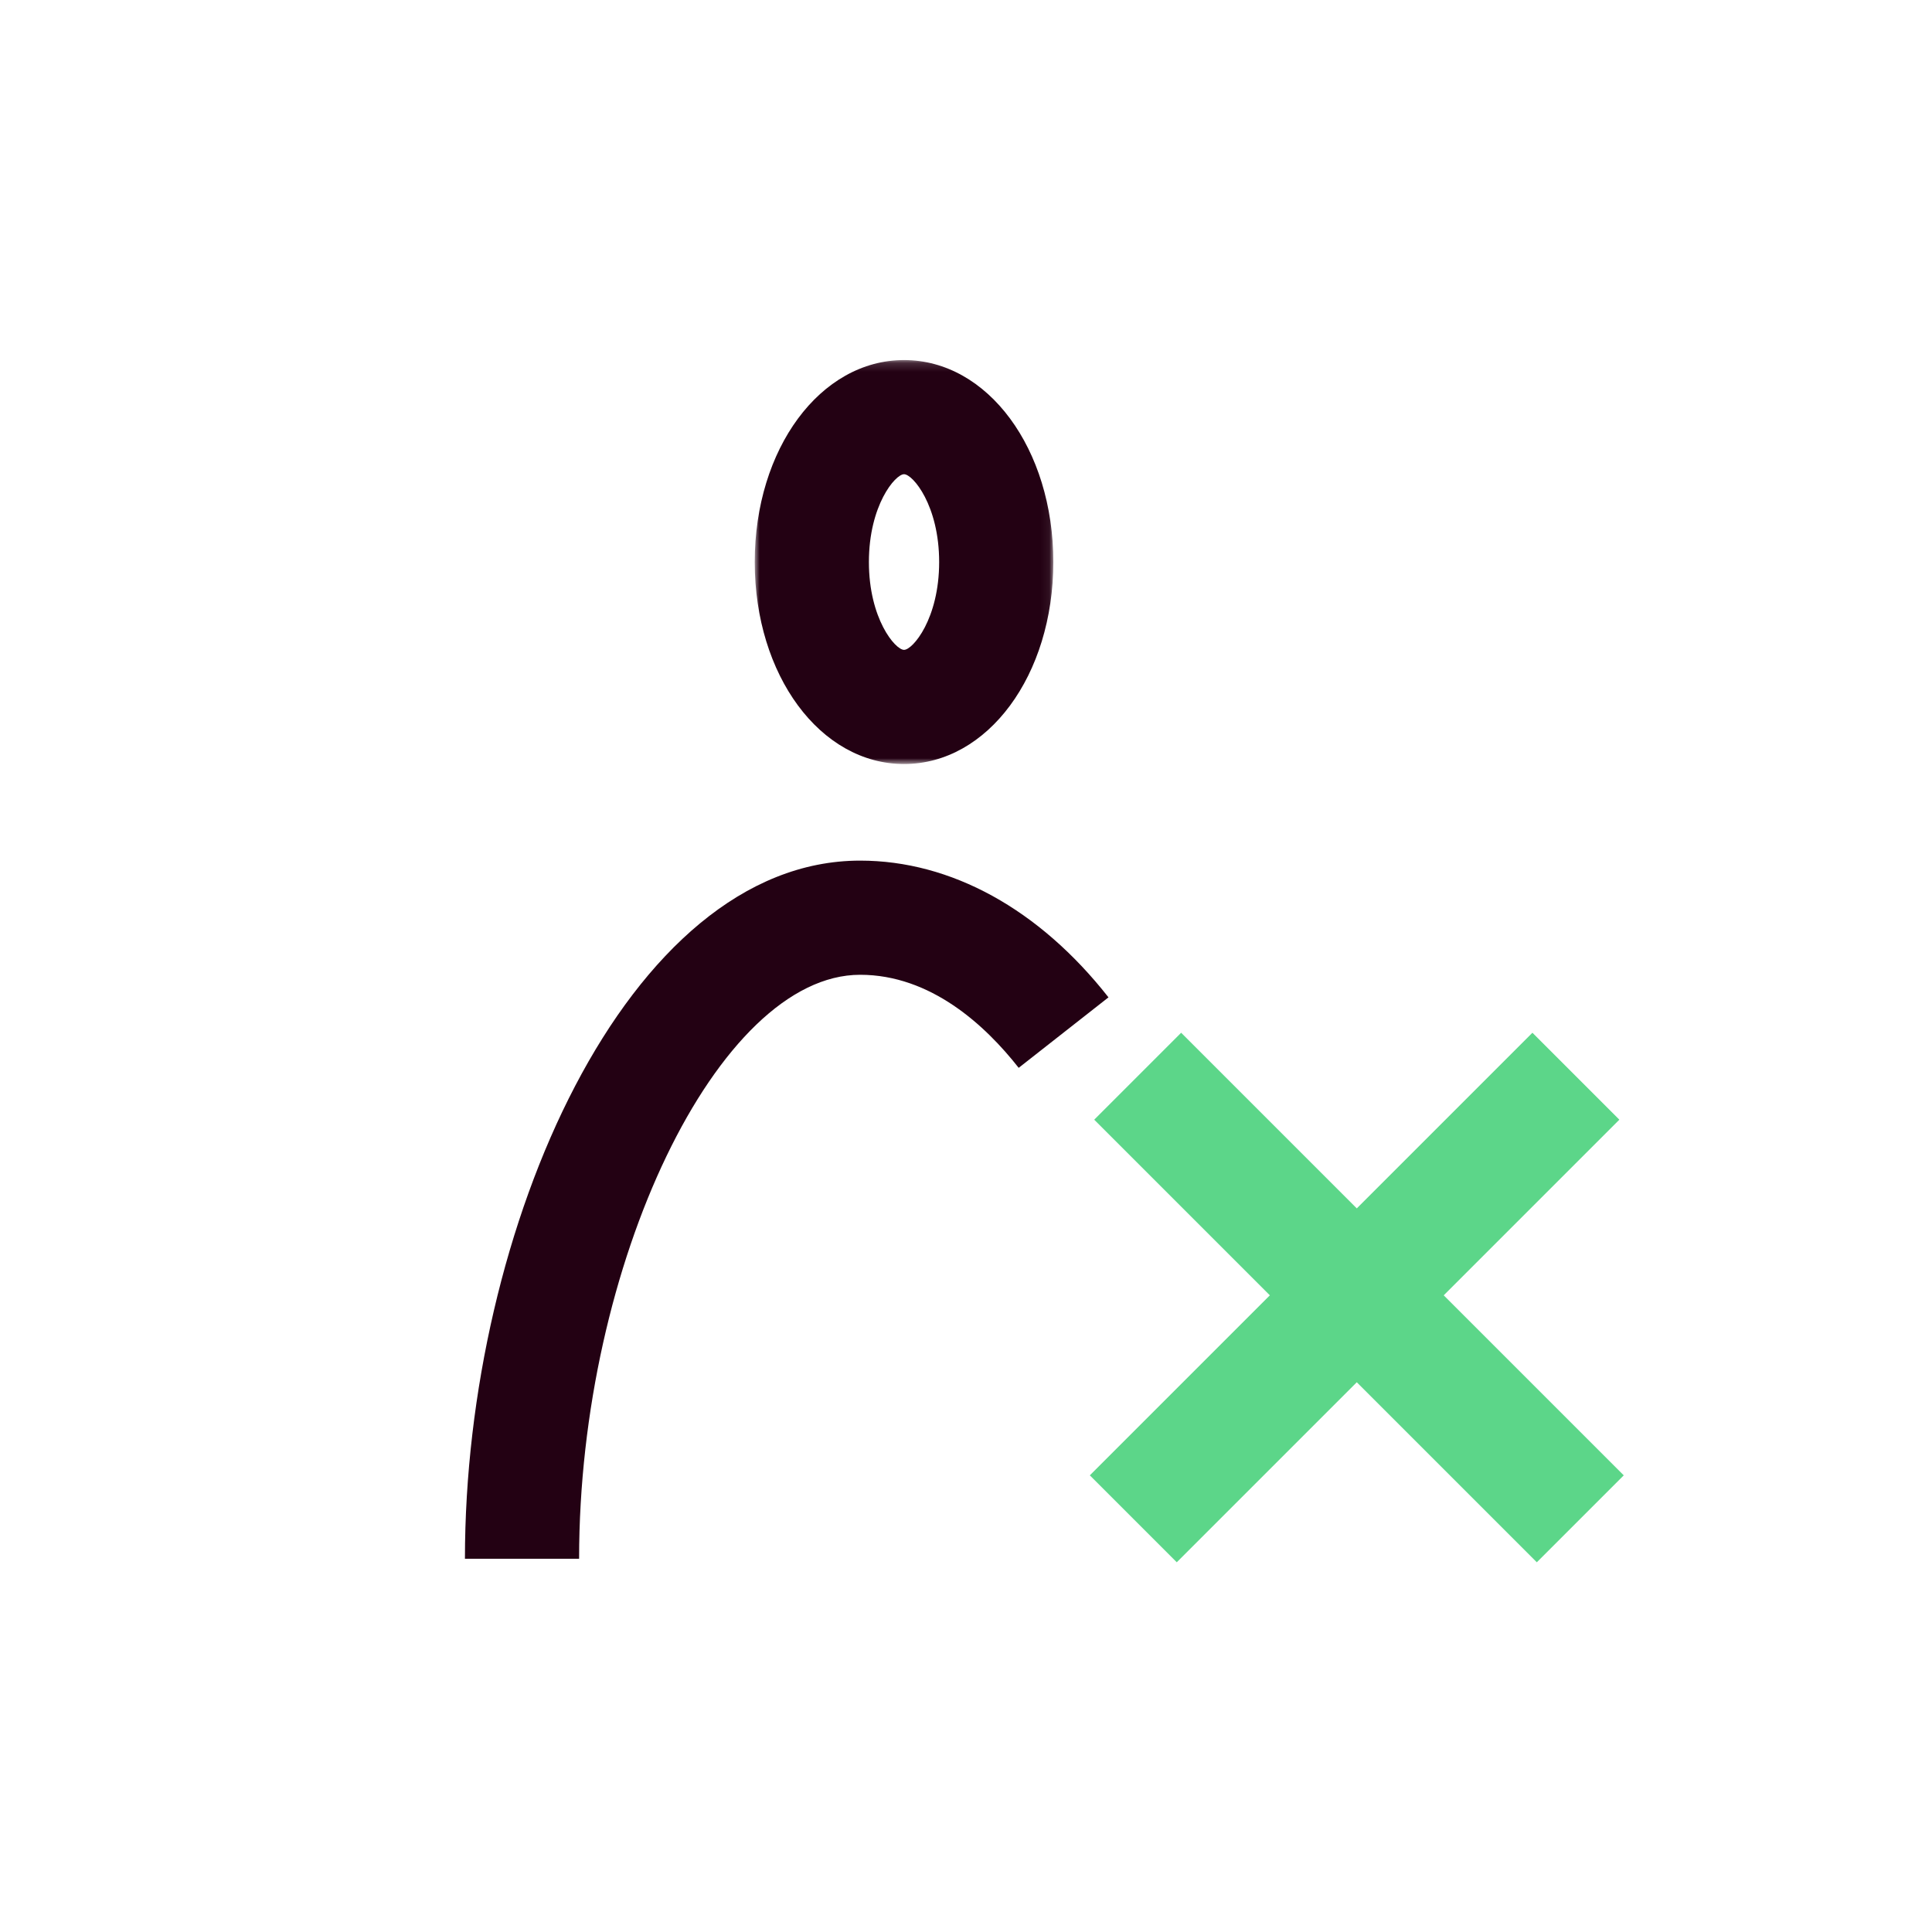 <?xml version="1.0" encoding="utf-8"?>
<svg xmlns="http://www.w3.org/2000/svg" xmlns:xlink="http://www.w3.org/1999/xlink" width="220px" height="220px" viewBox="0 0 220 220" version="1.1">
    <title>Artboard</title>
    <defs>
        <polygon id="path-1" points="0.057 0.16 34.057 0.16 34.057 46.16 0.057 46.16"/>
    </defs>
    <g id="Artboard" stroke="none" stroke-width="1" fill="none" fill-rule="evenodd">
        <g id="Group-9" transform="translate(89.5, 109) scale(-1, 1) translate(-89.5, -109) translate(52, 40)">
            <path d="M74.057,137.5 L61.057,137.5 C61.057,103.939 45.206,71 29.057,71 C21.008,71 14.795,76.762 11.001,81.596 L0.775,73.57 C8.656,63.53 18.7,58 29.057,58 C55.576,58 74.057,99.898 74.057,137.5" id="Fill-1" fill="#230113"/>
            <g id="Group-5" transform="translate(7, 0.84)">
                <mask id="mask-2" fill="white">
                    <use xlink:href="#path-1"/>
                </mask>
                <g id="Clip-4"/>
                <path d="M17.057,13.16 C16.061,13.16 13.057,16.707 13.057,23.16 C13.057,29.613 16.061,33.16 17.057,33.16 C18.053,33.16 21.057,29.613 21.057,23.16 C21.057,16.707 18.053,13.16 17.057,13.16 M17.057,46.16 C7.524,46.16 0.057,36.057 0.057,23.16 C0.057,10.263 7.524,0.16 17.057,0.16 C26.59,0.16 34.057,10.263 34.057,23.16 C34.057,36.057 26.59,46.16 17.057,46.16" id="Fill-3" fill="#230113" mask="url(#mask-2)"/>
            </g>
        </g>
        <line x1="134.5" y1="127.5" x2="175" y2="168" id="Line" stroke="#5CD689" stroke-width="14" stroke-linecap="square"/>
        <line x1="134.5" y1="127.5" x2="175" y2="168" id="Line" stroke="#5CD689" stroke-width="14" stroke-linecap="square" transform="translate(154.5, 147.5) scale(-1, 1) translate(-154.5, -147.5)"/>
    </g>
</svg>
